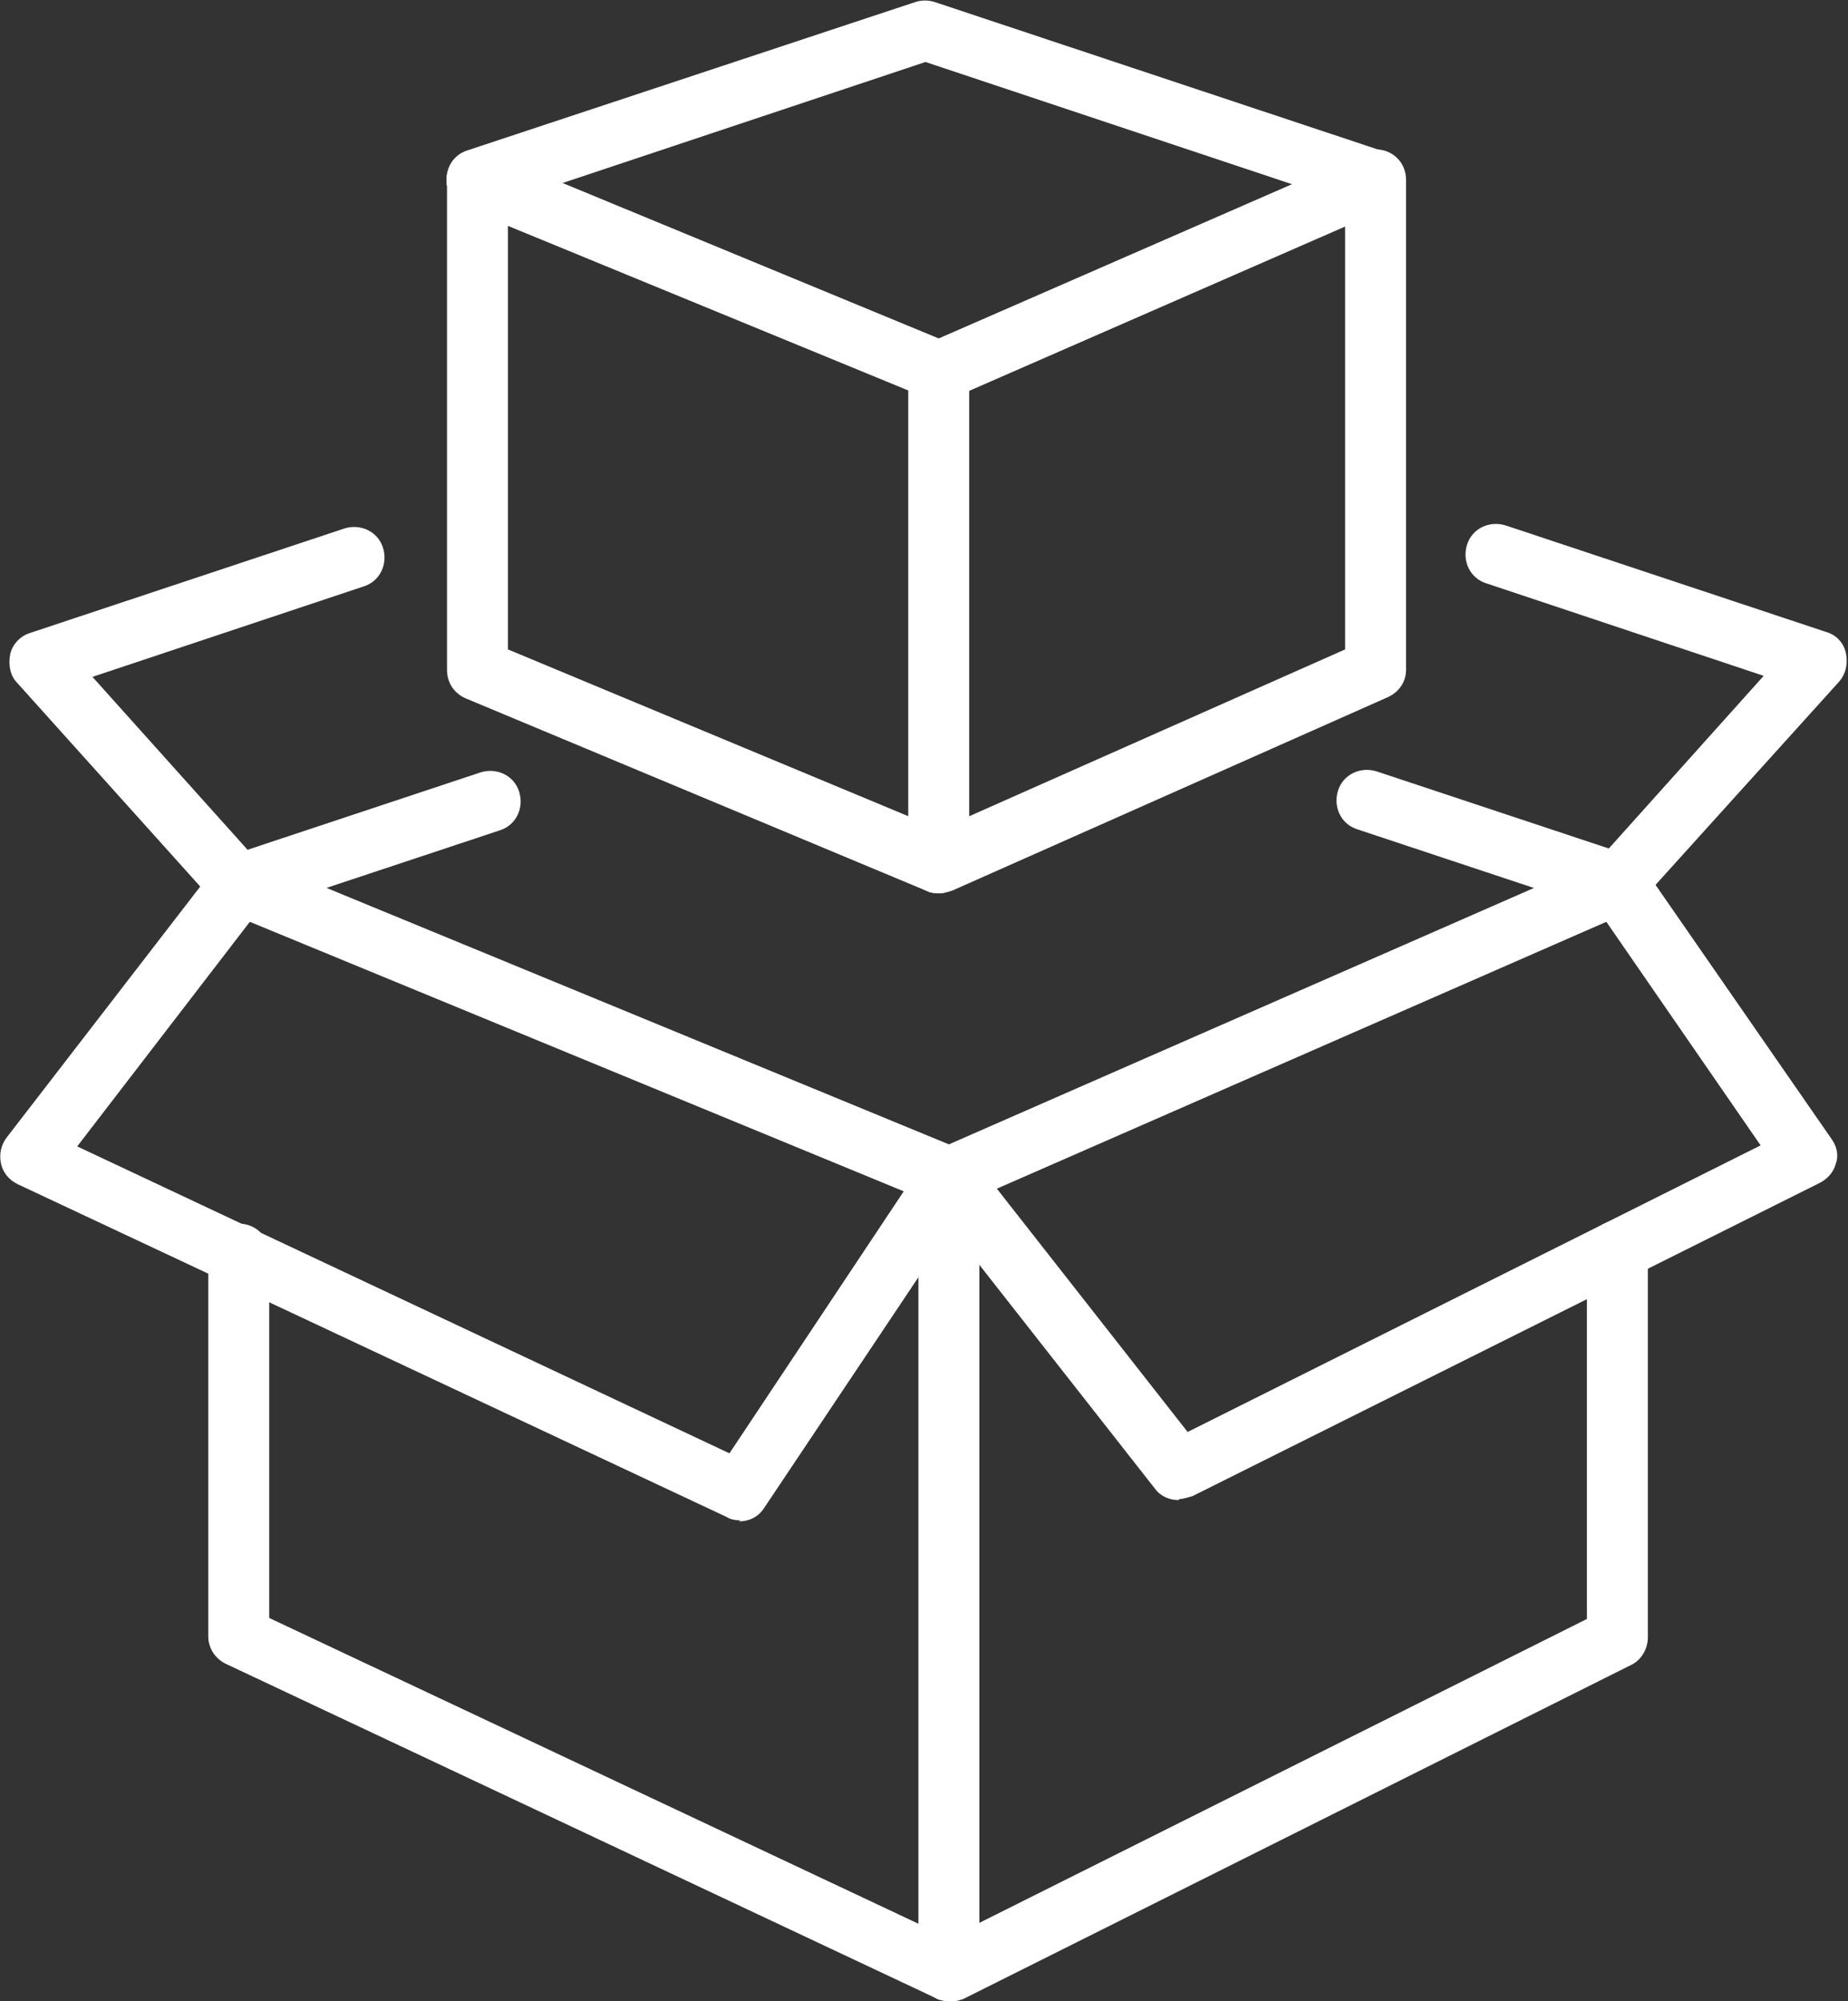 <?xml version="1.0" encoding="UTF-8"?>
<svg id="Layer_2" data-name="Layer 2" xmlns="http://www.w3.org/2000/svg" viewBox="0 0 18.19 19.69">
  <rect x="0" y="0" width="18.19" height="19.69" fill="#333333" stroke="none"/>
  <defs>
    <style>
      .cls-1 {
        fill: #fff;
      }
    </style>
  </defs>
  <g id="Layer_1-2" data-name="Layer 1">
    <g>
      <path class="cls-1" d="m9.34,19.69s-.09,0-.13-.03l-6.99-3.29c-.1-.05-.17-.15-.17-.27v-3.76c0-.16.13-.3.3-.3s.3.13.3.3v3.58l6.69,3.15,6.28-3.14v-3.62c0-.16.13-.3.3-.3s.3.13.3.3v3.8c0,.11-.06.22-.16.27l-6.58,3.29s-.09.03-.13.03Z"/>
      <path class="cls-1" d="m9.34,11.88s-.08,0-.11-.02l-6.99-2.88c-.15-.06-.23-.24-.16-.39.06-.15.24-.23.39-.16l6.87,2.83,6.46-2.83c.15-.07.33,0,.39.15.07.15,0,.33-.15.39l-6.58,2.88s-.08.03-.12.03Z"/>
      <path class="cls-1" d="m9.34,19.69c-.16,0-.3-.13-.3-.3v-7.81c0-.16.13-.3.3-.3s.3.13.3.3v7.81c0,.16-.13.3-.3.3Z"/>
      <path class="cls-1" d="m7.29,14.96s-.09,0-.13-.03L.17,11.65c-.08-.04-.14-.11-.16-.2s0-.18.05-.25l2.06-2.67c.1-.13.29-.16.42-.05.13.1.16.29.05.42l-1.83,2.38,6.42,3.02,1.91-2.87c.09-.14.28-.17.41-.08.14.09.17.28.08.41l-2.06,3.08c-.06.09-.15.13-.25.13Z"/>
      <path class="cls-1" d="m11.6,14.76c-.09,0-.18-.04-.23-.11l-2.26-2.88c-.1-.13-.08-.32.05-.42.13-.1.32-.08.42.05l2.11,2.69,5.64-2.82-1.65-2.39c-.09-.14-.06-.32.08-.42.14-.09.32-.06.42.08l1.85,2.67c.05.07.07.16.04.24-.02.08-.08.15-.16.19l-6.17,3.08s-.09.03-.13.03Z"/>
      <path class="cls-1" d="m2.35,9c-.08,0-.16-.03-.22-.1L.17,6.72c-.07-.07-.09-.18-.07-.28s.1-.18.19-.21l3.1-1.03c.16-.05.33.03.38.19.05.16-.03.33-.19.38l-2.67.89,1.66,1.85c.11.12.1.31-.02.42-.06.05-.13.08-.2.08Z"/>
      <path class="cls-1" d="m2.35,9c-.12,0-.24-.08-.28-.2-.05-.16.03-.33.19-.38l2.47-.82c.16-.05.33.03.38.19.05.16-.03.33-.19.38l-2.47.82s-.06.02-.09.02Z"/>
      <path class="cls-1" d="m15.92,9s-.06,0-.09-.02l-2.47-.82c-.16-.05-.24-.22-.19-.38s.22-.24.38-.19l2.47.82c.16.05.24.22.19.38-.04.13-.16.2-.28.2Z"/>
      <path class="cls-1" d="m15.92,9c-.07,0-.14-.03-.2-.08-.12-.11-.13-.3-.02-.42l1.66-1.85-2.73-.91c-.16-.05-.24-.22-.19-.38.05-.16.22-.24.38-.19l3.16,1.05c.1.03.17.11.19.21s0,.2-.07.28l-1.97,2.18c-.06.07-.14.1-.22.1Z"/>
      <path class="cls-1" d="m9.24,8.79s-.08,0-.11-.02l-4.55-1.9c-.11-.05-.18-.15-.18-.28V1.77c0-.16.13-.3.3-.3s.3.13.3.3v4.62l4.25,1.77,3.99-1.77V1.77c0-.16.13-.3.3-.3s.3.13.3.3v4.82c0,.12-.07.22-.18.27l-4.28,1.9s-.08.03-.12.03Z"/>
      <path class="cls-1" d="m9.24,3.94s-.08,0-.11-.02l-4.55-1.87c-.15-.06-.23-.24-.16-.39.06-.15.24-.23.39-.16l4.43,1.83,4.17-1.82c.15-.07.33,0,.39.15.07.15,0,.33-.15.39l-4.28,1.87s-.08.03-.12.03Z"/>
      <path class="cls-1" d="m9.24,8.79c-.16,0-.3-.13-.3-.3V3.64c0-.16.13-.3.3-.3s.3.13.3.3v4.84c0,.16-.13.3-.3.3Z"/>
      <path class="cls-1" d="m13.52,2.07s-.06,0-.09-.02l-4.32-1.44-4.32,1.44c-.16.05-.33-.03-.38-.19-.05-.16.03-.33.19-.38L9.01.02c.06-.02.13-.02.19,0l4.42,1.47c.16.05.24.22.19.38-.04.13-.16.2-.28.2Z"/>
    </g>
  </g>
</svg>